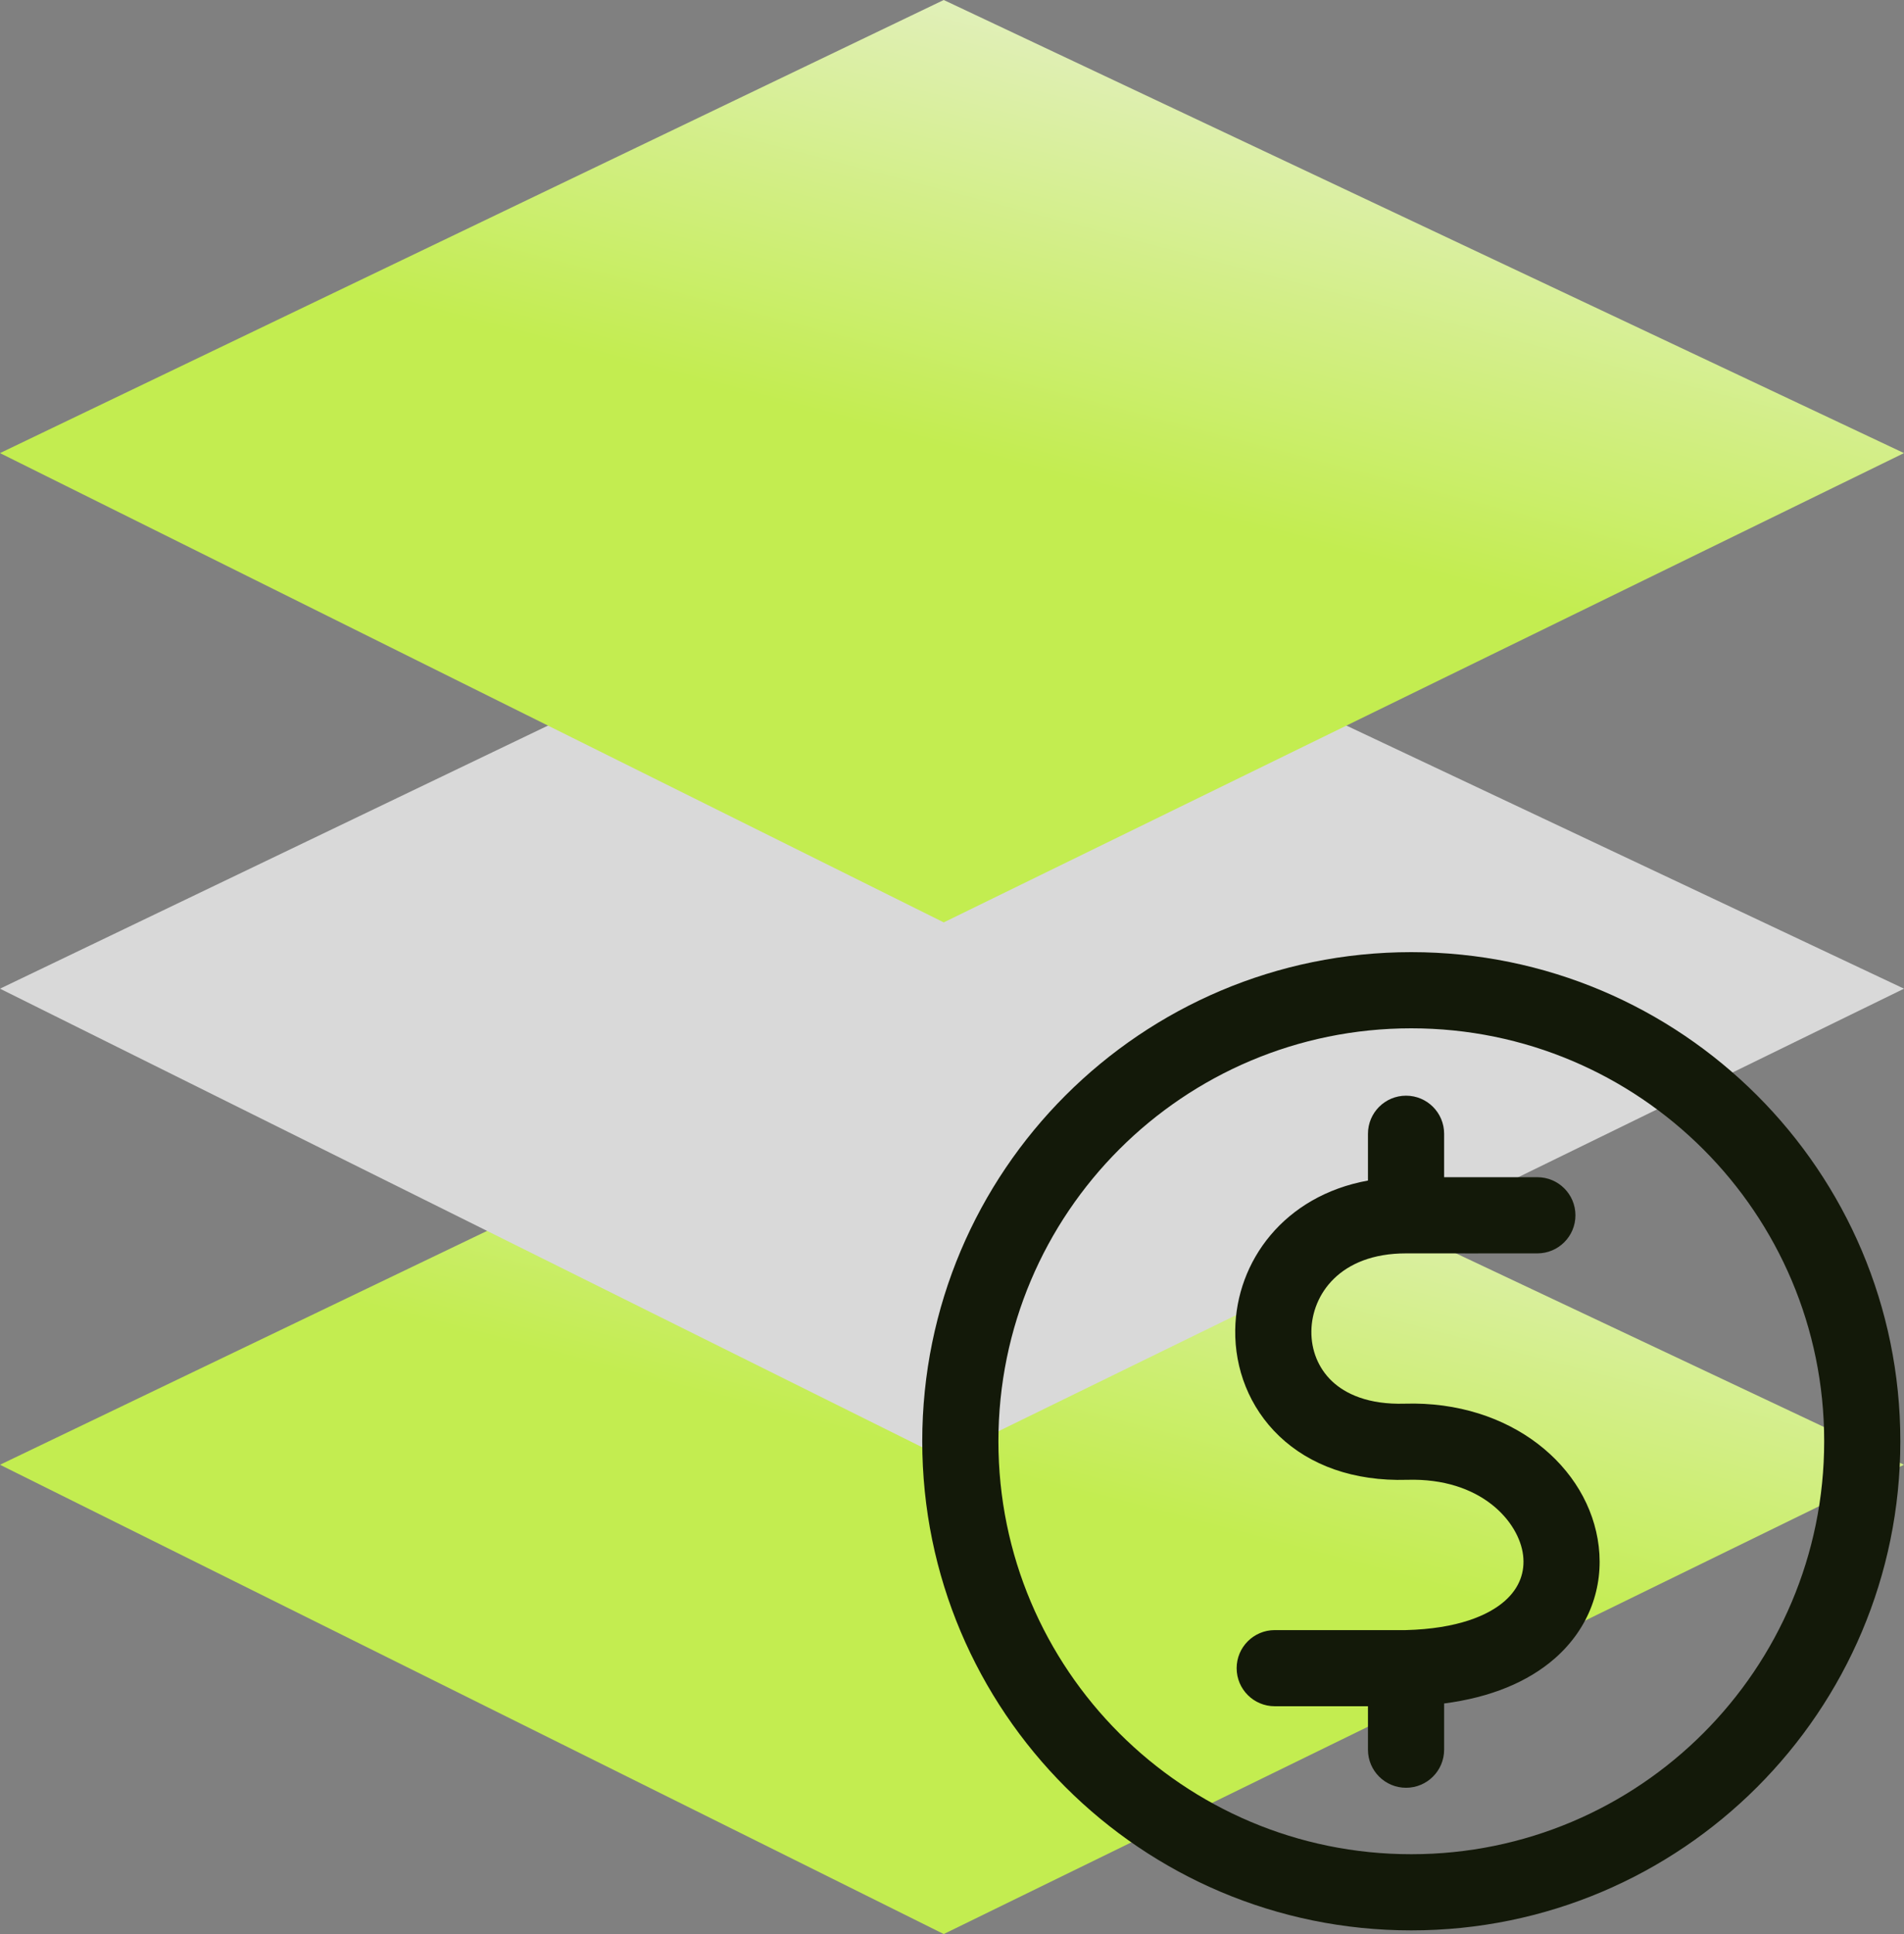 <svg width="64" height="65" viewBox="0 0 64 65" fill="none" xmlns="http://www.w3.org/2000/svg">
<rect x="0" y="0" width="64" height="65" fill="#808080" stroke="none"/>
<path d="M31.722 34L0 49.228L31.722 65L64 49.228L31.722 34Z" fill="url(#paint0_linear_2075_15500)"/>
<path d="M31.722 18L0 33.228L31.722 49L64 33.228L31.722 18Z" fill="#D9D9D9"/>
<path d="M31.722 0L0 15.228L31.722 31L64 15.228L31.722 0Z" fill="url(#paint1_linear_2075_15500)"/>
<path fill-rule="evenodd" clip-rule="evenodd" d="M61.317 48.438C61.317 56.103 55.103 62.317 47.438 62.317C39.773 62.317 33.56 56.103 33.56 48.438C33.56 40.773 39.773 34.56 47.438 34.56C55.103 34.56 61.317 40.773 61.317 48.438ZM63.877 48.438C63.877 57.517 56.517 64.877 47.438 64.877C38.36 64.877 31 57.517 31 48.438C31 39.36 38.36 32 47.438 32C56.517 32 63.877 39.36 63.877 48.438ZM48.542 38.104C48.542 37.397 47.969 36.824 47.262 36.824C46.555 36.824 45.982 37.397 45.982 38.104V38.104V38.104V38.105V38.105V38.105V38.105V38.105V38.106V38.106V38.106V38.107V38.107V38.108V38.108V38.109V38.11V38.11V38.111V38.112V38.112V38.113V38.114V38.115V38.116V38.117V38.118V38.119V38.12V38.121V38.122V38.123V38.124V38.126V38.127V38.128V38.13V38.131V38.132V38.134V38.135V38.137V38.138V38.14V38.141V38.143V38.145V38.146V38.148V38.15V38.152V38.154V38.155V38.157V38.159V38.161V38.163V38.165V38.167V38.169V38.171V38.174V38.176V38.178V38.18V38.182V38.185V38.187V38.19V38.192V38.194V38.197V38.199V38.202V38.205V38.207V38.21V38.212V38.215V38.218V38.221V38.223V38.226V38.229V38.232V38.235V38.238V38.241V38.244V38.247V38.25V38.253V38.256V38.259V38.262V38.265V38.269V38.272V38.275V38.278V38.282V38.285V38.288V38.292V38.295V38.299V38.302V38.306V38.309V38.313V38.316V38.32V38.324V38.328V38.331V38.335V38.339V38.343V38.346V38.35V38.354V38.358V38.362V38.366V38.37V38.374V38.378V38.382V38.386V38.39V38.394V38.398V38.402V38.407V38.411V38.415V38.419V38.424V38.428V38.432V38.437V38.441V38.446V38.45V38.454V38.459V38.463V38.468V38.472V38.477V38.482V38.486V38.491V38.496V38.5V38.505V38.51V38.514V38.519V38.524V38.529V38.534V38.539V38.544V38.548V38.553V38.558V38.563V38.568V38.573V38.578V38.583V38.589V38.594V38.599V38.604V38.609V38.614V38.62V38.625V38.63V38.635V38.641V38.646V38.651V38.657V38.662V38.667V38.673V38.678V38.684V38.689V38.694V38.7V38.705V38.711V38.717V38.722V38.728V38.733V38.739V38.745V38.75V38.756V38.761V38.767V38.773V38.779V38.785V38.79V38.796V38.802V38.808V38.814V38.819V38.825V38.831V38.837V38.843V38.849V38.855V38.861V38.867V38.873V38.879V38.885V38.891V38.897V38.903V38.909V38.915V38.922V38.928V38.934V38.94V38.946V38.952V38.959V38.965V38.971V38.977V38.984V38.99V38.996V39.002V39.009V39.015V39.022V39.028V39.034V39.041V39.047V39.053V39.06V39.066V39.073V39.079V39.086V39.092V39.099V39.105V39.112V39.118V39.125V39.131V39.138V39.145V39.151V39.158V39.164V39.171V39.178V39.184V39.191V39.198V39.204V39.211V39.218V39.224V39.231V39.238V39.245V39.251V39.258V39.265V39.272V39.278V39.285V39.292V39.299V39.306V39.312V39.319V39.326V39.333V39.34V39.347V39.354V39.361V39.367V39.374V39.381V39.388V39.395V39.402V39.409V39.416V39.423V39.43V39.437V39.444V39.451V39.458V39.465V39.472V39.479V39.486V39.493V39.5V39.507V39.514V39.521V39.528V39.535V39.542V39.549V39.556V39.563V39.57V39.578V39.584V39.592V39.599V39.606V39.613V39.62V39.627V39.634V39.641V39.649V39.656V39.663V39.67V39.676C43.163 40.189 41.552 42.388 41.52 44.699C41.502 45.99 41.985 47.298 43.002 48.268C44.029 49.246 45.501 49.787 47.297 49.734C49.79 49.659 51.065 51.153 51.197 52.273C51.261 52.814 51.092 53.358 50.575 53.811C50.033 54.286 49.006 54.741 47.247 54.785H42.848C42.142 54.785 41.568 55.358 41.568 56.065C41.568 56.772 42.142 57.344 42.848 57.344H45.982V58.804C45.982 59.511 46.555 60.084 47.262 60.084C47.969 60.084 48.542 59.511 48.542 58.804V57.251C50.103 57.048 51.357 56.529 52.263 55.736C53.425 54.717 53.9 53.335 53.739 51.974C53.423 49.289 50.778 47.069 47.221 47.175C45.992 47.212 45.221 46.846 44.768 46.415C44.306 45.974 44.071 45.368 44.08 44.734C44.096 43.524 45.025 42.123 47.262 42.124L49.211 42.124L49.217 42.124L49.224 42.124L49.229 42.124L49.251 42.125L49.469 42.125L49.687 42.125L49.71 42.124L49.715 42.124L49.721 42.124L49.728 42.124L51.676 42.124C52.383 42.124 52.956 41.551 52.956 40.844C52.956 40.137 52.383 39.564 51.676 39.564L49.469 39.564L48.542 39.564V39.563V39.556V39.549V39.542V39.535V39.528V39.521V39.514V39.507V39.5V39.493V39.486V39.479V39.472V39.465V39.458V39.451V39.444V39.437V39.43V39.423V39.416V39.409V39.402V39.395V39.388V39.381V39.374V39.367V39.361V39.354V39.347V39.34V39.333V39.326V39.319V39.312V39.306V39.299V39.292V39.285V39.278V39.272V39.265V39.258V39.251V39.245V39.238V39.231V39.224V39.218V39.211V39.204V39.198V39.191V39.184V39.178V39.171V39.164V39.158V39.151V39.145V39.138V39.131V39.125V39.118V39.112V39.105V39.099V39.092V39.086V39.079V39.073V39.066V39.06V39.053V39.047V39.041V39.034V39.028V39.022V39.015V39.009V39.002V38.996V38.99V38.984V38.977V38.971V38.965V38.959V38.952V38.946V38.94V38.934V38.928V38.922V38.915V38.909V38.903V38.897V38.891V38.885V38.879V38.873V38.867V38.861V38.855V38.849V38.843V38.837V38.831V38.825V38.819V38.814V38.808V38.802V38.796V38.79V38.785V38.779V38.773V38.767V38.761V38.756V38.75V38.745V38.739V38.733V38.728V38.722V38.717V38.711V38.705V38.7V38.694V38.689V38.684V38.678V38.673V38.667V38.662V38.657V38.651V38.646V38.641V38.635V38.63V38.625V38.62V38.614V38.609V38.604V38.599V38.594V38.589V38.583V38.578V38.573V38.568V38.563V38.558V38.553V38.548V38.544V38.539V38.534V38.529V38.524V38.519V38.514V38.51V38.505V38.5V38.496V38.491V38.486V38.482V38.477V38.472V38.468V38.463V38.459V38.454V38.45V38.446V38.441V38.437V38.432V38.428V38.424V38.419V38.415V38.411V38.407V38.402V38.398V38.394V38.39V38.386V38.382V38.378V38.374V38.37V38.366V38.362V38.358V38.354V38.35V38.346V38.343V38.339V38.335V38.331V38.328V38.324V38.32V38.316V38.313V38.309V38.306V38.302V38.299V38.295V38.292V38.288V38.285V38.282V38.278V38.275V38.272V38.269V38.265V38.262V38.259V38.256V38.253V38.25V38.247V38.244V38.241V38.238V38.235V38.232V38.229V38.226V38.223V38.221V38.218V38.215V38.212V38.21V38.207V38.205V38.202V38.199V38.197V38.194V38.192V38.19V38.187V38.185V38.182V38.18V38.178V38.176V38.174V38.171V38.169V38.167V38.165V38.163V38.161V38.159V38.157V38.155V38.154V38.152V38.15V38.148V38.146V38.145V38.143V38.141V38.14V38.138V38.137V38.135V38.134V38.132V38.131V38.13V38.128V38.127V38.126V38.124V38.123V38.122V38.121V38.12V38.119V38.118V38.117V38.116V38.115V38.114V38.113V38.112V38.112V38.111V38.11V38.11V38.109V38.108V38.108V38.107V38.107V38.106V38.106V38.106V38.105V38.105V38.105V38.105V38.105V38.104V38.104V38.104Z" fill="#131909"/>
<defs>
<linearGradient id="paint0_linear_2075_15500" x1="62.545" y1="34" x2="51.598" y2="75.688" gradientUnits="userSpaceOnUse">
<stop stop-color="#F1F1F1"/>
<stop offset="0.52" stop-color="#C3ED50"/>
</linearGradient>
<linearGradient id="paint1_linear_2075_15500" x1="62.545" y1="1.83157e-06" x2="51.598" y2="41.688" gradientUnits="userSpaceOnUse">
<stop stop-color="#F1F1F1"/>
<stop offset="0.52" stop-color="#C3ED50"/>
</linearGradient>
</defs>
</svg>
